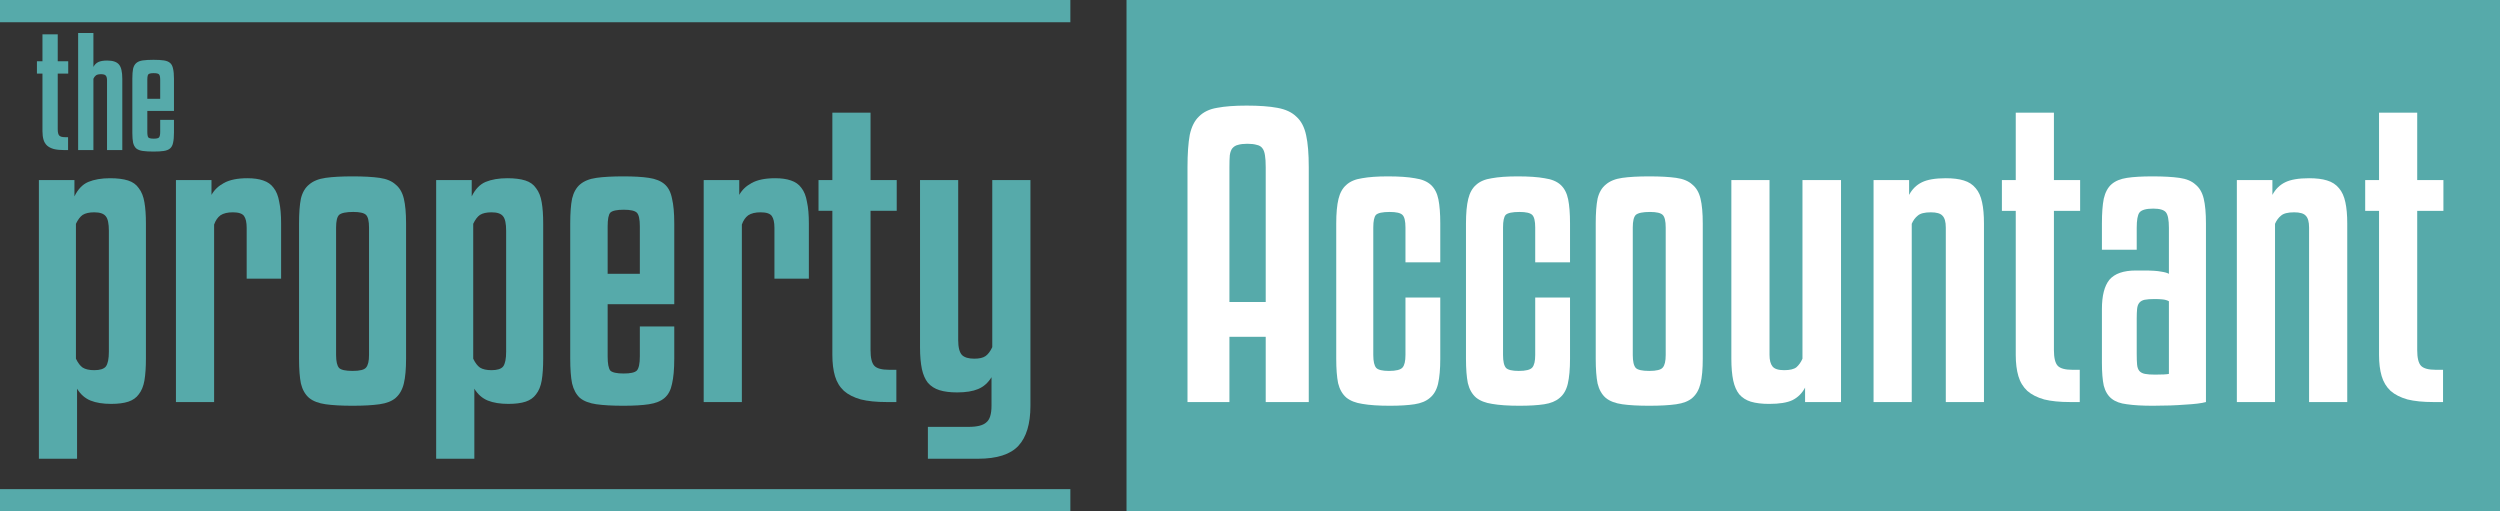 <svg width="220" height="45" viewBox="0 0 220 45" fill="none" xmlns="http://www.w3.org/2000/svg">
<rect x="0" y="0" width="220" height="45" fill="#333333" stroke="none"/>
<rect x="99.133" width="120.869" height="45" fill="#56AAAA"/>
<path d="M111.383 35.38V29.641H108.189V35.38H104.5V14.706C104.5 13.532 104.566 12.586 104.698 11.869C104.851 11.152 105.126 10.608 105.521 10.239C105.916 9.847 106.443 9.597 107.102 9.489C107.782 9.358 108.65 9.293 109.704 9.293C110.801 9.293 111.702 9.358 112.404 9.489C113.129 9.619 113.689 9.88 114.084 10.271C114.501 10.641 114.786 11.184 114.94 11.902C115.094 12.597 115.171 13.532 115.171 14.706V35.38H111.383ZM109.769 12.652C109.44 12.652 109.166 12.684 108.946 12.749C108.749 12.793 108.584 12.891 108.452 13.043C108.342 13.173 108.265 13.38 108.222 13.662C108.2 13.923 108.189 14.271 108.189 14.706V26.576H111.383V14.706C111.383 14.271 111.361 13.923 111.317 13.662C111.273 13.38 111.197 13.173 111.087 13.043C110.977 12.891 110.812 12.793 110.593 12.749C110.373 12.684 110.099 12.652 109.769 12.652Z" fill="white"/>
<path d="M123.681 23.086V20.021C123.681 19.456 123.594 19.086 123.418 18.913C123.242 18.739 122.869 18.652 122.298 18.652C121.661 18.652 121.255 18.739 121.08 18.913C120.926 19.086 120.849 19.456 120.849 20.021V31.239C120.849 31.804 120.937 32.184 121.112 32.38C121.288 32.554 121.661 32.641 122.232 32.641C122.847 32.641 123.242 32.543 123.418 32.347C123.594 32.152 123.681 31.782 123.681 31.239V26.184H126.744V31.565C126.744 32.478 126.678 33.217 126.547 33.782C126.415 34.325 126.173 34.739 125.822 35.021C125.493 35.304 125.043 35.489 124.472 35.575C123.901 35.663 123.176 35.706 122.298 35.706C121.31 35.706 120.509 35.652 119.894 35.543C119.301 35.456 118.829 35.271 118.478 34.989C118.126 34.684 117.885 34.26 117.753 33.717C117.643 33.173 117.589 32.456 117.589 31.565V19.663C117.589 18.771 117.654 18.054 117.786 17.51C117.918 16.967 118.148 16.554 118.478 16.271C118.807 15.967 119.268 15.771 119.861 15.684C120.454 15.576 121.211 15.521 122.133 15.521C123.121 15.521 123.912 15.576 124.505 15.684C125.119 15.771 125.592 15.967 125.921 16.271C126.25 16.576 126.47 17 126.58 17.543C126.689 18.086 126.744 18.793 126.744 19.663V23.086H123.681Z" fill="white"/>
<path d="M135.099 23.086V20.021C135.099 19.456 135.011 19.086 134.836 18.913C134.66 18.739 134.287 18.652 133.716 18.652C133.079 18.652 132.673 18.739 132.497 18.913C132.343 19.086 132.267 19.456 132.267 20.021V31.239C132.267 31.804 132.354 32.184 132.53 32.38C132.706 32.554 133.079 32.641 133.65 32.641C134.265 32.641 134.66 32.543 134.836 32.347C135.011 32.152 135.099 31.782 135.099 31.239V26.184H138.162V31.565C138.162 32.478 138.096 33.217 137.964 33.782C137.833 34.325 137.591 34.739 137.24 35.021C136.91 35.304 136.46 35.489 135.889 35.575C135.319 35.663 134.594 35.706 133.716 35.706C132.728 35.706 131.926 35.652 131.312 35.543C130.719 35.456 130.247 35.271 129.895 34.989C129.544 34.684 129.303 34.26 129.171 33.717C129.061 33.173 129.006 32.456 129.006 31.565V19.663C129.006 18.771 129.072 18.054 129.204 17.51C129.335 16.967 129.566 16.554 129.895 16.271C130.225 15.967 130.686 15.771 131.279 15.684C131.871 15.576 132.629 15.521 133.551 15.521C134.539 15.521 135.33 15.576 135.922 15.684C136.537 15.771 137.009 15.967 137.339 16.271C137.668 16.576 137.887 17 137.997 17.543C138.107 18.086 138.162 18.793 138.162 19.663V23.086H135.099Z" fill="white"/>
<path d="M149.843 31.565C149.843 32.478 149.777 33.206 149.645 33.749C149.514 34.293 149.272 34.717 148.921 35.021C148.591 35.304 148.119 35.489 147.505 35.575C146.89 35.663 146.099 35.706 145.133 35.706C144.167 35.706 143.377 35.663 142.762 35.575C142.147 35.489 141.664 35.304 141.313 35.021C140.962 34.717 140.72 34.293 140.588 33.749C140.479 33.206 140.424 32.478 140.424 31.565V19.663C140.424 18.75 140.479 18.021 140.588 17.478C140.72 16.934 140.962 16.521 141.313 16.239C141.664 15.934 142.147 15.739 142.762 15.652C143.377 15.565 144.167 15.521 145.133 15.521C146.099 15.521 146.89 15.565 147.505 15.652C148.119 15.739 148.591 15.934 148.921 16.239C149.272 16.521 149.514 16.934 149.645 17.478C149.777 18.021 149.843 18.75 149.843 19.663V31.565ZM146.582 20.021C146.582 19.456 146.495 19.086 146.319 18.913C146.143 18.739 145.77 18.652 145.199 18.652C144.563 18.652 144.145 18.739 143.948 18.913C143.772 19.086 143.684 19.456 143.684 20.021V31.239C143.684 31.804 143.772 32.184 143.948 32.38C144.123 32.554 144.519 32.641 145.133 32.641C145.77 32.641 146.165 32.543 146.319 32.347C146.495 32.152 146.582 31.782 146.582 31.239V20.021Z" fill="white"/>
<path d="M158.617 15.847H162.009V35.38H158.847V34.108C158.584 34.608 158.21 34.978 157.727 35.217C157.266 35.434 156.586 35.543 155.685 35.543C155.049 35.543 154.511 35.478 154.072 35.347C153.654 35.217 153.314 34.999 153.051 34.695C152.809 34.391 152.634 33.989 152.524 33.489C152.414 32.967 152.359 32.325 152.359 31.565V15.847H155.718V31.239C155.718 31.695 155.806 32.032 155.982 32.249C156.157 32.467 156.498 32.575 157.003 32.575C157.508 32.575 157.87 32.489 158.09 32.315C158.309 32.119 158.485 31.869 158.617 31.565V15.847Z" fill="white"/>
<path d="M168.233 35.38H164.873V15.847H168.002V17.152C168.266 16.652 168.639 16.282 169.122 16.043C169.605 15.804 170.307 15.684 171.23 15.684C171.866 15.684 172.393 15.749 172.81 15.88C173.25 16.01 173.601 16.239 173.864 16.565C174.128 16.869 174.314 17.282 174.424 17.804C174.534 18.304 174.589 18.923 174.589 19.663V35.38H171.23V20.021C171.23 19.521 171.131 19.173 170.933 18.978C170.758 18.782 170.417 18.684 169.912 18.684C169.363 18.684 168.979 18.782 168.76 18.978C168.54 19.152 168.364 19.391 168.233 19.695V35.38Z" fill="white"/>
<path d="M183.051 18.554H180.745V30.815C180.745 31.489 180.855 31.945 181.075 32.184C181.294 32.423 181.733 32.543 182.392 32.543H183.018V35.38H182.161C181.261 35.38 180.504 35.304 179.889 35.152C179.274 34.978 178.78 34.728 178.407 34.402C178.034 34.054 177.77 33.619 177.617 33.097C177.463 32.575 177.386 31.956 177.386 31.239V18.554H176.167V15.847H177.386V9.913H180.745V15.847H183.051V18.554Z" fill="white"/>
<path d="M189.448 35.706C188.525 35.706 187.768 35.663 187.175 35.575C186.604 35.51 186.154 35.347 185.825 35.086C185.496 34.825 185.265 34.445 185.133 33.945C185.023 33.445 184.969 32.771 184.969 31.923V27.195C184.969 26.021 185.188 25.163 185.627 24.619C186.088 24.076 186.868 23.804 187.966 23.804H188.591C189.338 23.804 189.865 23.836 190.172 23.902C190.48 23.945 190.71 24.01 190.864 24.097V20.054C190.864 19.358 190.776 18.902 190.6 18.684C190.425 18.467 190.051 18.358 189.481 18.358C188.844 18.358 188.438 18.478 188.262 18.717C188.108 18.934 188.031 19.38 188.031 20.054V21.978H184.969V19.663C184.969 18.75 185.023 18.021 185.133 17.478C185.265 16.913 185.496 16.489 185.825 16.206C186.154 15.923 186.604 15.739 187.175 15.652C187.746 15.565 188.493 15.521 189.415 15.521C190.381 15.521 191.171 15.565 191.786 15.652C192.401 15.739 192.873 15.934 193.202 16.239C193.553 16.521 193.795 16.934 193.927 17.478C194.058 18.021 194.124 18.75 194.124 19.663V35.38C193.729 35.489 193.114 35.565 192.28 35.608C191.468 35.673 190.523 35.706 189.448 35.706ZM189.645 32.967C190.282 32.967 190.688 32.945 190.864 32.902V26.51C190.71 26.423 190.523 26.369 190.304 26.347C190.084 26.326 189.854 26.315 189.612 26.315C189.239 26.315 188.943 26.336 188.723 26.38C188.525 26.423 188.372 26.51 188.262 26.641C188.152 26.771 188.086 26.956 188.064 27.195C188.042 27.413 188.031 27.695 188.031 28.043V31.108C188.031 31.521 188.042 31.847 188.064 32.086C188.086 32.325 188.152 32.51 188.262 32.641C188.372 32.771 188.536 32.858 188.756 32.902C188.976 32.945 189.272 32.967 189.645 32.967Z" fill="white"/>
<path d="M200.202 35.38H196.843V15.847H199.971V17.152C200.235 16.652 200.608 16.282 201.091 16.043C201.574 15.804 202.277 15.684 203.199 15.684C203.836 15.684 204.363 15.749 204.78 15.88C205.219 16.01 205.57 16.239 205.834 16.565C206.097 16.869 206.284 17.282 206.394 17.804C206.503 18.304 206.558 18.923 206.558 19.663V35.38H203.199V20.021C203.199 19.521 203.1 19.173 202.903 18.978C202.727 18.782 202.387 18.684 201.882 18.684C201.333 18.684 200.948 18.782 200.729 18.978C200.509 19.152 200.334 19.391 200.202 19.695V35.38Z" fill="white"/>
<path d="M215.02 18.554H212.715V30.815C212.715 31.489 212.824 31.945 213.044 32.184C213.264 32.423 213.703 32.543 214.361 32.543H214.987V35.38H214.131C213.231 35.38 212.473 35.304 211.858 35.152C211.244 34.978 210.75 34.728 210.376 34.402C210.003 34.054 209.74 33.619 209.586 33.097C209.432 32.575 209.355 31.956 209.355 31.239V18.554H208.137V15.847H209.355V9.913H212.715V15.847H215.02V18.554Z" fill="white"/>
<rect width="94.192" height="1.957" fill="#56AAAA"/>
<rect y="43.043" width="94.192" height="1.957" fill="#56AAAA"/>
<path d="M12.841 31.564C12.841 32.325 12.797 32.966 12.709 33.488C12.621 33.988 12.457 34.39 12.215 34.695C11.996 34.999 11.688 35.216 11.293 35.347C10.898 35.477 10.393 35.542 9.778 35.542C9.054 35.542 8.45 35.445 7.967 35.249C7.484 35.053 7.089 34.706 6.781 34.206V40.369H3.422V15.847H6.551V17.282C6.858 16.651 7.264 16.227 7.769 16.01C8.296 15.793 8.933 15.684 9.679 15.684C10.316 15.684 10.843 15.749 11.26 15.88C11.677 16.01 11.996 16.238 12.215 16.564C12.457 16.869 12.621 17.282 12.709 17.803C12.797 18.303 12.841 18.923 12.841 19.662V31.564ZM6.682 31.564C6.858 31.934 7.056 32.195 7.275 32.347C7.517 32.499 7.857 32.575 8.296 32.575C8.801 32.575 9.141 32.466 9.317 32.249C9.493 32.01 9.581 31.575 9.581 30.945V20.314C9.581 19.684 9.493 19.26 9.317 19.043C9.141 18.803 8.801 18.684 8.296 18.684C7.857 18.684 7.517 18.76 7.275 18.912C7.056 19.064 6.858 19.325 6.682 19.695V31.564Z" fill="#56AAAA"/>
<path d="M18.842 35.38H15.483V15.847H18.611V17.151C18.853 16.716 19.215 16.369 19.698 16.108C20.203 15.825 20.895 15.684 21.773 15.684C22.322 15.684 22.783 15.749 23.156 15.88C23.552 16.01 23.859 16.227 24.079 16.532C24.32 16.836 24.485 17.249 24.573 17.771C24.682 18.271 24.737 18.901 24.737 19.662V24.521H21.707V20.053C21.707 19.575 21.631 19.227 21.477 19.01C21.323 18.793 20.994 18.684 20.489 18.684C20.028 18.684 19.665 18.771 19.402 18.945C19.16 19.119 18.974 19.39 18.842 19.76V35.38Z" fill="#56AAAA"/>
<path d="M35.734 31.564C35.734 32.477 35.669 33.206 35.537 33.749C35.405 34.292 35.164 34.716 34.812 35.021C34.483 35.303 34.011 35.488 33.396 35.575C32.781 35.662 31.991 35.706 31.025 35.706C30.059 35.706 29.268 35.662 28.654 35.575C28.039 35.488 27.556 35.303 27.204 35.021C26.853 34.716 26.612 34.292 26.48 33.749C26.37 33.206 26.315 32.477 26.315 31.564V19.662C26.315 18.749 26.37 18.021 26.48 17.477C26.612 16.934 26.853 16.521 27.204 16.238C27.556 15.934 28.039 15.738 28.654 15.651C29.268 15.564 30.059 15.521 31.025 15.521C31.991 15.521 32.781 15.564 33.396 15.651C34.011 15.738 34.483 15.934 34.812 16.238C35.164 16.521 35.405 16.934 35.537 17.477C35.669 18.021 35.734 18.749 35.734 19.662V31.564ZM32.474 20.021C32.474 19.456 32.386 19.086 32.211 18.912C32.035 18.738 31.662 18.651 31.091 18.651C30.454 18.651 30.037 18.738 29.839 18.912C29.664 19.086 29.576 19.456 29.576 20.021V31.238C29.576 31.803 29.664 32.184 29.839 32.38C30.015 32.553 30.41 32.64 31.025 32.64C31.662 32.64 32.057 32.542 32.211 32.347C32.386 32.151 32.474 31.782 32.474 31.238V20.021Z" fill="#56AAAA"/>
<path d="M47.801 31.564C47.801 32.325 47.758 32.966 47.67 33.488C47.582 33.988 47.417 34.39 47.176 34.695C46.956 34.999 46.649 35.216 46.254 35.347C45.858 35.477 45.353 35.542 44.739 35.542C44.014 35.542 43.41 35.445 42.927 35.249C42.444 35.053 42.049 34.706 41.742 34.206V40.369H38.382V15.847H41.511V17.282C41.819 16.651 42.225 16.227 42.73 16.01C43.257 15.793 43.893 15.684 44.64 15.684C45.277 15.684 45.803 15.749 46.221 15.88C46.638 16.01 46.956 16.238 47.176 16.564C47.417 16.869 47.582 17.282 47.67 17.803C47.758 18.303 47.801 18.923 47.801 19.662V31.564ZM41.643 31.564C41.819 31.934 42.016 32.195 42.236 32.347C42.477 32.499 42.818 32.575 43.257 32.575C43.762 32.575 44.102 32.466 44.278 32.249C44.453 32.01 44.541 31.575 44.541 30.945V20.314C44.541 19.684 44.453 19.26 44.278 19.043C44.102 18.803 43.762 18.684 43.257 18.684C42.818 18.684 42.477 18.76 42.236 18.912C42.016 19.064 41.819 19.325 41.643 19.695V31.564Z" fill="#56AAAA"/>
<path d="M53.473 26.771V31.369C53.473 31.999 53.55 32.412 53.704 32.608C53.879 32.782 54.275 32.869 54.889 32.869C55.482 32.869 55.866 32.782 56.042 32.608C56.218 32.412 56.306 31.999 56.306 31.369V28.727H59.335V31.564C59.335 32.477 59.27 33.216 59.138 33.782C59.028 34.325 58.809 34.738 58.479 35.021C58.15 35.303 57.689 35.488 57.096 35.575C56.525 35.662 55.779 35.706 54.856 35.706C53.89 35.706 53.1 35.662 52.485 35.575C51.87 35.488 51.387 35.303 51.036 35.021C50.707 34.716 50.476 34.292 50.344 33.749C50.235 33.206 50.18 32.477 50.18 31.564V19.662C50.18 18.749 50.235 18.021 50.344 17.477C50.476 16.934 50.707 16.521 51.036 16.238C51.387 15.934 51.87 15.738 52.485 15.651C53.1 15.564 53.89 15.521 54.856 15.521C55.779 15.521 56.525 15.564 57.096 15.651C57.689 15.738 58.15 15.923 58.479 16.206C58.809 16.488 59.028 16.912 59.138 17.477C59.27 18.021 59.335 18.749 59.335 19.662V26.771H53.473ZM53.473 24.097H56.306V19.923C56.306 19.293 56.218 18.89 56.042 18.716C55.866 18.543 55.482 18.456 54.889 18.456C54.275 18.456 53.879 18.543 53.704 18.716C53.55 18.89 53.473 19.293 53.473 19.923V24.097Z" fill="#56AAAA"/>
<path d="M65.284 35.38H61.925V15.847H65.054V17.151C65.295 16.716 65.658 16.369 66.141 16.108C66.646 15.825 67.337 15.684 68.216 15.684C68.764 15.684 69.226 15.749 69.599 15.88C69.994 16.01 70.301 16.227 70.521 16.532C70.763 16.836 70.927 17.249 71.015 17.771C71.125 18.271 71.18 18.901 71.18 19.662V24.521H68.15V20.053C68.15 19.575 68.073 19.227 67.919 19.01C67.766 18.793 67.436 18.684 66.931 18.684C66.47 18.684 66.108 18.771 65.844 18.945C65.603 19.119 65.416 19.39 65.284 19.76V35.38Z" fill="#56AAAA"/>
<path d="M78.912 18.553H76.607V30.814C76.607 31.488 76.717 31.945 76.936 32.184C77.156 32.423 77.595 32.542 78.254 32.542H78.88V35.38H78.023C77.123 35.38 76.366 35.303 75.751 35.151C75.136 34.977 74.642 34.727 74.269 34.401C73.895 34.053 73.632 33.619 73.478 33.097C73.325 32.575 73.248 31.956 73.248 31.238V18.553H72.029V15.847H73.248V9.912H76.607V15.847H78.912V18.553Z" fill="#56AAAA"/>
<path d="M87.319 15.847H90.678V35.706C90.678 37.292 90.326 38.466 89.624 39.227C88.921 39.988 87.736 40.369 86.067 40.369H81.654V37.564H85.244C85.99 37.564 86.506 37.434 86.791 37.173C87.099 36.934 87.253 36.445 87.253 35.706V33.195C86.945 33.695 86.55 34.042 86.067 34.238C85.606 34.434 84.991 34.532 84.223 34.532C83.608 34.532 83.092 34.466 82.675 34.336C82.258 34.206 81.917 33.988 81.654 33.684C81.412 33.38 81.237 32.977 81.127 32.477C81.017 31.956 80.962 31.314 80.962 30.553V15.847H84.321V29.934C84.321 30.564 84.431 30.999 84.651 31.238C84.87 31.456 85.233 31.564 85.738 31.564C86.177 31.564 86.506 31.488 86.726 31.336C86.945 31.184 87.143 30.923 87.319 30.553V15.847Z" fill="#56AAAA"/>
<path d="M6.003 6.476H5.081V11.381C5.081 11.65 5.125 11.833 5.213 11.928C5.301 12.024 5.476 12.072 5.74 12.072H5.99V13.207H5.648C5.288 13.207 4.985 13.176 4.739 13.115C4.493 13.046 4.295 12.946 4.146 12.815C3.997 12.676 3.891 12.502 3.83 12.294C3.768 12.085 3.737 11.837 3.737 11.55V6.476H3.25V5.394H3.737V3.02H5.081V5.394H6.003V6.476Z" fill="#56AAAA"/>
<path d="M8.22 13.207H6.876V2.902H8.22V5.889C8.325 5.689 8.47 5.546 8.654 5.459C8.839 5.372 9.098 5.328 9.432 5.328C9.932 5.328 10.279 5.446 10.472 5.681C10.665 5.907 10.762 6.32 10.762 6.92V13.207H9.418V7.063C9.418 6.863 9.379 6.724 9.3 6.646C9.23 6.568 9.093 6.528 8.891 6.528C8.672 6.528 8.518 6.568 8.43 6.646C8.343 6.715 8.272 6.811 8.22 6.933V13.207Z" fill="#56AAAA"/>
<path d="M12.964 9.763V11.602C12.964 11.854 12.994 12.02 13.056 12.098C13.126 12.168 13.284 12.202 13.53 12.202C13.767 12.202 13.921 12.168 13.991 12.098C14.061 12.02 14.097 11.854 14.097 11.602V10.546H15.309V11.681C15.309 12.046 15.282 12.341 15.229 12.568C15.186 12.785 15.098 12.95 14.966 13.063C14.834 13.176 14.65 13.25 14.413 13.285C14.184 13.32 13.886 13.337 13.517 13.337C13.13 13.337 12.814 13.32 12.568 13.285C12.322 13.25 12.129 13.176 11.989 13.063C11.857 12.941 11.765 12.772 11.712 12.555C11.668 12.337 11.646 12.046 11.646 11.681V6.92C11.646 6.555 11.668 6.263 11.712 6.046C11.765 5.828 11.857 5.663 11.989 5.55C12.129 5.428 12.322 5.35 12.568 5.315C12.814 5.281 13.13 5.263 13.517 5.263C13.886 5.263 14.184 5.281 14.413 5.315C14.65 5.35 14.834 5.424 14.966 5.537C15.098 5.65 15.186 5.82 15.229 6.046C15.282 6.263 15.309 6.555 15.309 6.92V9.763H12.964ZM12.964 8.694H14.097V7.024C14.097 6.772 14.061 6.611 13.991 6.541C13.921 6.472 13.767 6.437 13.53 6.437C13.284 6.437 13.126 6.472 13.056 6.541C12.994 6.611 12.964 6.772 12.964 7.024V8.694Z" fill="#56AAAA"/>
</svg>
